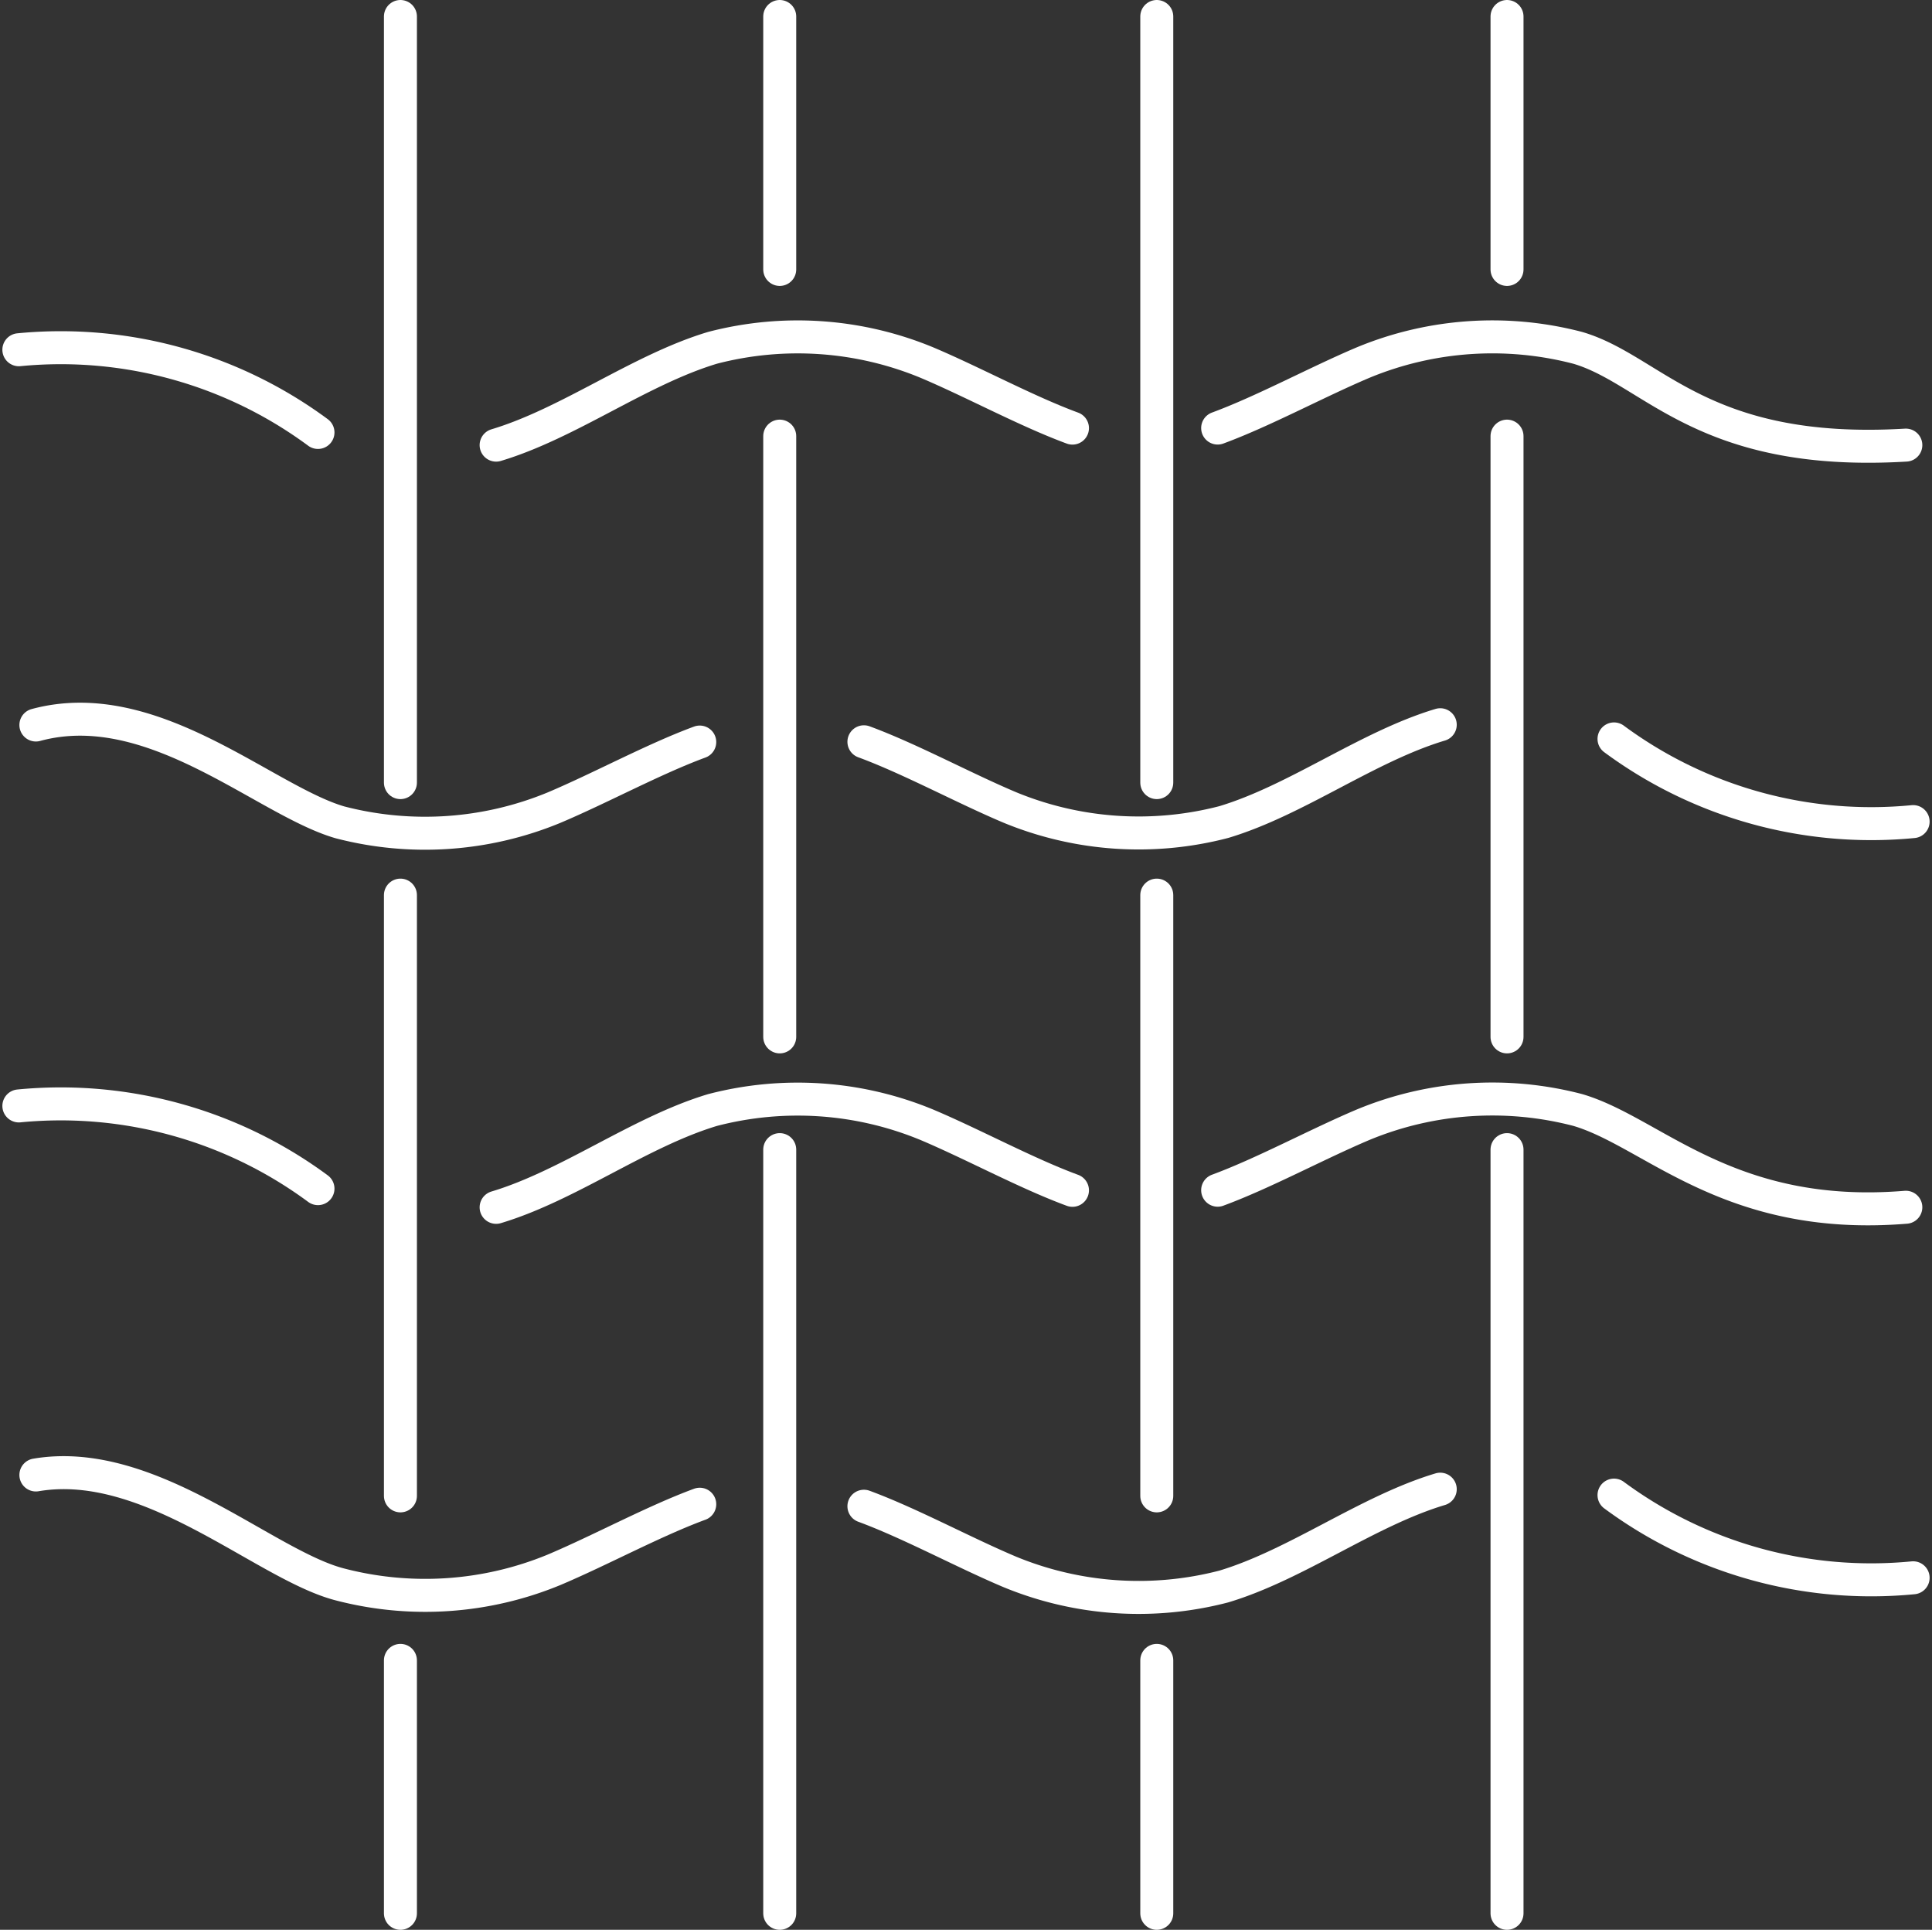 <svg xmlns="http://www.w3.org/2000/svg" width="117.152" height="117" viewBox="0 0 117.152 117">
  <rect x="0" y="0" width="117.152" height="117" fill="#333333" stroke="none"/>
  <g id="SIMTA-Icons_Home_Textiles" data-name="SIMTA-Icons_Home Textiles" transform="translate(-22.656 -22.7)">
    <line id="Line_14" data-name="Line 14" y2="46.448" transform="translate(46.937 23.7)" fill="none" stroke="#fff" stroke-linecap="round" stroke-linejoin="round" stroke-miterlimit="10" stroke-width="2"/>
    <line id="Line_15" data-name="Line 15" y2="15.335" transform="translate(46.937 123.365)" fill="none" stroke="#fff" stroke-linecap="round" stroke-linejoin="round" stroke-miterlimit="10" stroke-width="2"/>
    <line id="Line_16" data-name="Line 16" y2="36.422" transform="translate(46.937 76.969)" fill="none" stroke="#fff" stroke-linecap="round" stroke-linejoin="round" stroke-miterlimit="10" stroke-width="2"/>
    <line id="Line_17" data-name="Line 17" y2="46.448" transform="translate(92.8 23.7)" fill="none" stroke="#fff" stroke-linecap="round" stroke-linejoin="round" stroke-miterlimit="10" stroke-width="2"/>
    <line id="Line_18" data-name="Line 18" y2="15.335" transform="translate(92.8 123.365)" fill="none" stroke="#fff" stroke-linecap="round" stroke-linejoin="round" stroke-miterlimit="10" stroke-width="2"/>
    <line id="Line_19" data-name="Line 19" y2="36.422" transform="translate(92.8 76.969)" fill="none" stroke="#fff" stroke-linecap="round" stroke-linejoin="round" stroke-miterlimit="10" stroke-width="2"/>
    <line id="Line_20" data-name="Line 20" y1="46.301" transform="translate(69.937 92.399)" fill="none" stroke="#fff" stroke-linecap="round" stroke-linejoin="round" stroke-miterlimit="10" stroke-width="2"/>
    <line id="Line_21" data-name="Line 21" y1="15.335" transform="translate(69.937 23.7)" fill="none" stroke="#fff" stroke-linecap="round" stroke-linejoin="round" stroke-miterlimit="10" stroke-width="2"/>
    <line id="Line_22" data-name="Line 22" y1="36.422" transform="translate(69.937 49.142)" fill="none" stroke="#fff" stroke-linecap="round" stroke-linejoin="round" stroke-miterlimit="10" stroke-width="2"/>
    <line id="Line_23" data-name="Line 23" y1="46.301" transform="translate(114.038 92.399)" fill="none" stroke="#fff" stroke-linecap="round" stroke-linejoin="round" stroke-miterlimit="10" stroke-width="2"/>
    <line id="Line_24" data-name="Line 24" y1="15.335" transform="translate(114.038 23.7)" fill="none" stroke="#fff" stroke-linecap="round" stroke-linejoin="round" stroke-miterlimit="10" stroke-width="2"/>
    <line id="Line_25" data-name="Line 25" y1="36.422" transform="translate(114.038 49.142)" fill="none" stroke="#fff" stroke-linecap="round" stroke-linejoin="round" stroke-miterlimit="10" stroke-width="2"/>
    <path id="Path_28" data-name="Path 28" d="M45.6,44.513c4.424-1.327,8.7-4.571,13.124-5.9A20.484,20.484,0,0,1,71.7,39.5c2.8,1.18,6.046,2.949,8.847,3.981" transform="translate(7.14 5.174)" fill="none" stroke="#fff" stroke-linecap="round" stroke-linejoin="round" stroke-miterlimit="10" stroke-width="2"/>
    <path id="Path_29" data-name="Path 29" d="M45.6,78.413c4.424-1.327,8.7-4.571,13.124-5.9A20.484,20.484,0,0,1,71.7,73.4c2.8,1.18,6.046,2.949,8.847,3.981" transform="translate(7.14 17.485)" fill="none" stroke="#fff" stroke-linecap="round" stroke-linejoin="round" stroke-miterlimit="10" stroke-width="2"/>
    <path id="Path_30" data-name="Path 30" d="M120.83,44.513c-12.386.737-15.335-4.571-19.906-5.9a20.484,20.484,0,0,0-12.976.885c-2.8,1.18-6.046,2.949-8.847,3.981" transform="translate(17.391 5.173)" fill="none" stroke="#fff" stroke-linecap="round" stroke-linejoin="round" stroke-miterlimit="10" stroke-width="2"/>
    <path id="Path_31" data-name="Path 31" d="M120.83,78.413c-10.764.885-15.335-4.571-19.906-5.9a20.484,20.484,0,0,0-12.976.885c-2.8,1.18-6.046,2.949-8.847,3.981" transform="translate(17.391 17.48)" fill="none" stroke="#fff" stroke-linecap="round" stroke-linejoin="round" stroke-miterlimit="10" stroke-width="2"/>
    <path id="Path_32" data-name="Path 32" d="M24.5,88.645c6.93-1.18,13.861,5.456,18.432,6.635A20.484,20.484,0,0,0,55.908,94.4c2.8-1.18,6.046-2.949,8.847-3.981" transform="translate(0.332 23.479)" fill="none" stroke="#fff" stroke-linecap="round" stroke-linejoin="round" stroke-miterlimit="10" stroke-width="2"/>
    <path id="Path_33" data-name="Path 33" d="M24.5,55.313c7.078-1.917,13.861,4.571,18.432,5.9a20.484,20.484,0,0,0,12.976-.885c2.8-1.18,6.046-2.949,8.847-3.981" transform="translate(0.332 11.342)" fill="none" stroke="#fff" stroke-linecap="round" stroke-linejoin="round" stroke-miterlimit="10" stroke-width="2"/>
    <path id="Path_34" data-name="Path 34" d="M97.347,89.2c-4.424,1.327-8.7,4.571-13.124,5.9a20.484,20.484,0,0,1-12.976-.885c-2.8-1.18-6.046-2.949-8.847-3.981" transform="translate(12.642 23.786)" fill="none" stroke="#fff" stroke-linecap="round" stroke-linejoin="round" stroke-miterlimit="10" stroke-width="2"/>
    <path id="Path_35" data-name="Path 35" d="M97.347,55.2c-4.424,1.327-8.7,4.571-13.124,5.9a20.484,20.484,0,0,1-12.976-.885c-2.8-1.18-6.046-2.949-8.847-3.981" transform="translate(12.642 11.439)" fill="none" stroke="#fff" stroke-linecap="round" stroke-linejoin="round" stroke-miterlimit="10" stroke-width="2"/>
    <path id="Path_36" data-name="Path 36" d="M23.8,38.546A26.244,26.244,0,0,1,41.937,43.56" transform="translate(0 5.358)" fill="none" stroke="#fff" stroke-linecap="round" stroke-linejoin="round" stroke-miterlimit="10" stroke-width="2"/>
    <path id="Path_37" data-name="Path 37" d="M23.8,72.146A26.244,26.244,0,0,1,41.937,77.16" transform="translate(0 17.604)" fill="none" stroke="#fff" stroke-linecap="round" stroke-linejoin="round" stroke-miterlimit="10" stroke-width="2"/>
    <path id="Path_38" data-name="Path 38" d="M113.537,94.413A26.244,26.244,0,0,1,95.4,89.4" transform="translate(25.126 23.945)" fill="none" stroke="#fff" stroke-linecap="round" stroke-linejoin="round" stroke-miterlimit="10" stroke-width="2"/>
    <path id="Path_39" data-name="Path 39" d="M113.537,60.813A26.244,26.244,0,0,1,95.4,55.8" transform="translate(25.126 11.699)" fill="none" stroke="#fff" stroke-linecap="round" stroke-linejoin="round" stroke-miterlimit="10" stroke-width="2"/>
  </g>
</svg>
